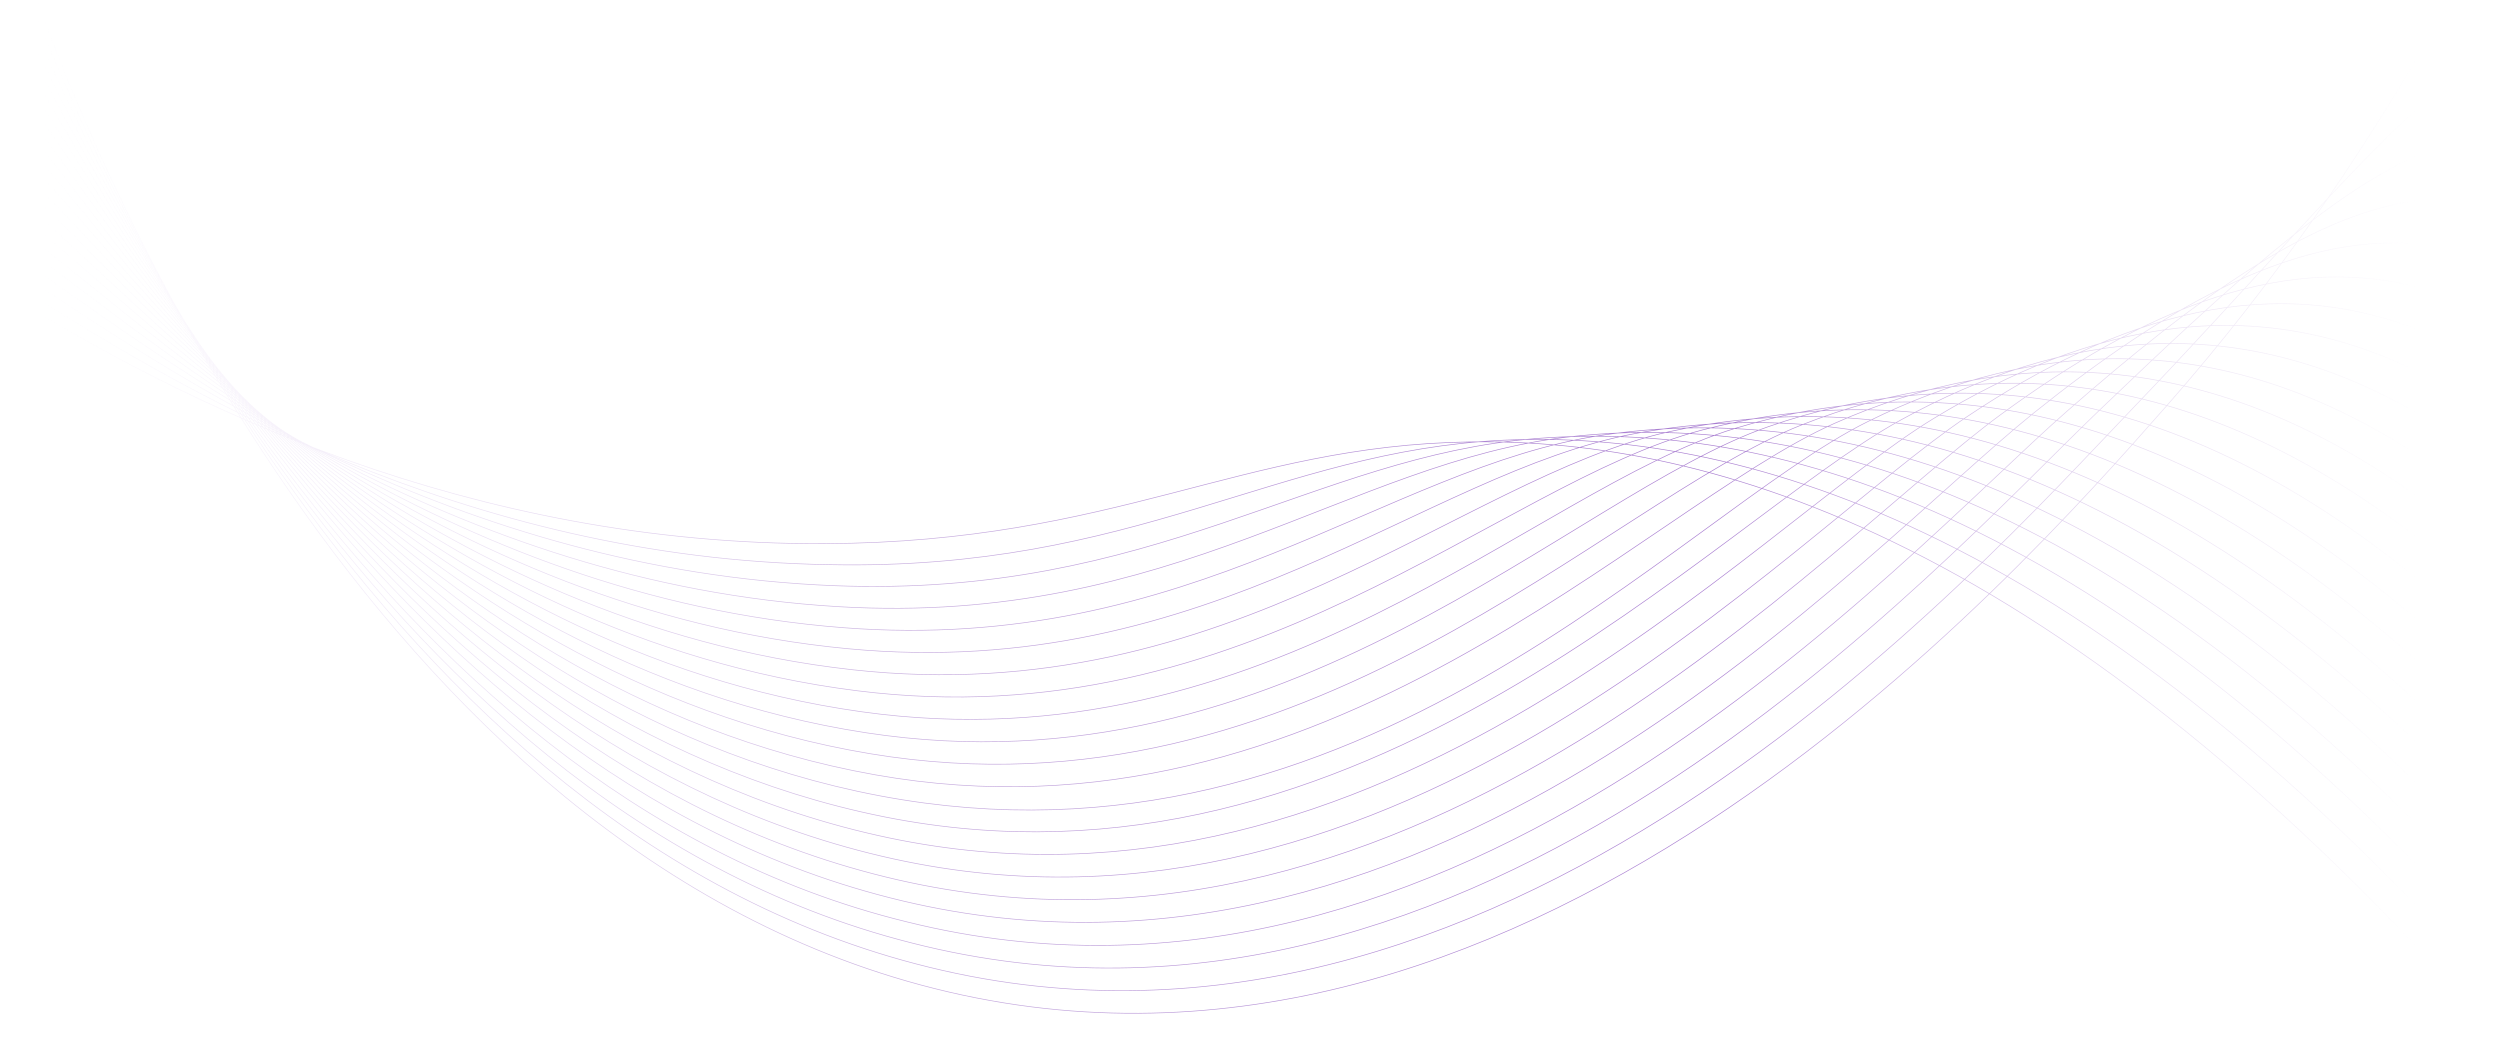 <?xml version="1.0" encoding="UTF-8"?> <svg xmlns="http://www.w3.org/2000/svg" width="3867" height="1606" viewBox="0 0 3867 1606" fill="none"><path d="M1 448.453C282.812 625.508 727.012 843.753 1276.31 840.924C1727.21 838.594 1917.98 688.999 2273.68 683.549C2642.6 677.911 3186 827.36 3866 1605M3.684 427.151C274.743 603.228 717.784 864.681 1283.33 873.418C1756.53 883.009 1974.73 697.175 2324.95 680.928C2675.17 664.68 3208.13 799.339 3859.85 1532.94M6.368 405.849C266.675 580.927 708.603 883.154 1290.37 905.934C1785.92 925.343 2031.42 705.454 2376.24 678.327C2726.36 650.763 3230.25 771.338 3853.72 1460.92M9.053 384.525C258.606 558.605 699.423 903.167 1297.39 938.428C1815.28 968.967 2088.03 713.859 2427.52 675.706C2768.17 637.428 3252.38 743.316 3847.59 1388.86M11.753 363.223C250.554 536.305 690.274 923.408 1304.42 970.922C1844.68 1012.72 2144.59 722.367 2478.81 673.064C2809.92 624.218 3274.5 715.273 3841.44 1316.79M14.437 341.921C242.485 514.024 681.126 943.816 1311.46 1003.44C1874.08 1056.65 2201.1 731.063 2530.1 670.464C2851.63 611.258 3296.64 687.273 3835.31 1244.77M17.121 320.618C234.417 491.724 671.961 964.39 1318.48 1035.95C1903.45 1100.69 2257.53 739.904 2581.37 667.863C2893.29 598.485 3318.75 659.272 3829.17 1172.73M19.805 299.295C226.332 469.402 662.781 985.068 1325.51 1068.43C1932.85 1144.82 2313.95 748.891 2632.67 665.221C2934.95 585.878 3340.89 631.229 3823.05 1100.67M22.506 277.993C218.279 447.122 653.616 1005.89 1332.55 1100.94C1962.23 1189.11 2370.33 758.107 2683.96 662.6C2976.58 573.5 3363.03 603.207 3816.92 1028.61M25.19 256.691C210.211 424.821 644.436 1026.82 1339.57 1133.44C1991.58 1233.46 2426.68 767.51 2735.23 659.979C3018.18 561.372 3385.14 575.186 3810.76 956.568M27.874 235.388C202.142 402.52 635.24 1047.83 1346.61 1165.95C2020.95 1277.91 2483.07 777.183 2786.53 657.378C3059.84 549.473 3407.28 547.185 3804.64 884.527M30.558 214.086C194.074 380.24 626.028 1068.95 1353.63 1198.47C2050.29 1322.47 2539.47 787.086 2837.8 654.778C3101.49 537.823 3429.39 519.184 3798.5 812.507M33.258 192.763C186.021 357.918 616.816 1090.1 1360.68 1230.94C2104.54 1371.78 2595.95 797.217 2889.1 652.115C3143.23 526.34 3451.55 491.12 3792.38 740.404M35.943 171.46C177.952 335.617 607.588 1111.34 1367.7 1263.46C2108.96 1411.78 2652.46 807.639 2940.37 649.515C3184.98 515.169 3473.66 463.14 3786.24 668.383M38.627 150.158C169.884 313.317 598.328 1132.67 1374.74 1295.95C2138.26 1456.53 2709.1 818.332 2991.67 646.894C3226.88 504.185 3495.8 435.119 3780.12 596.342M41.327 128.856C161.831 291.036 589.084 1154.03 1381.77 1328.46C2167.57 1501.38 2765.88 829.316 3042.96 644.293C3268.85 493.45 3517.94 407.118 3773.97 524.301M44.011 107.533C153.763 268.715 579.808 1175.44 1388.79 1360.96C2196.84 1546.25 2822.8 840.549 3094.23 641.672C3310.94 482.882 3540.05 379.096 3767.83 452.26M46.695 86.23C145.694 246.414 570.533 1196.91 1395.83 1393.45C2226.11 1591.19 2879.95 852.054 3145.52 639.03C3353.19 472.46 3562.17 351.053 3761.7 380.178M49.38 64.928C137.626 224.134 560.955 1220.39 1402.85 1425.97C2255.07 1638.2 2937.31 863.828 3196.8 636.43C3395.61 462.204 3584.3 323.052 3755.57 308.157M52.08 43.626C129.557 201.833 551.727 1241.32 1409.9 1458.48C2284.42 1682.64 2994.96 875.831 3248.1 633.829C3438.21 452.094 3606.46 295.051 3749.45 236.116M54.764 22.302C121.488 179.511 542.499 1262.23 1416.92 1490.96C2313.74 1727.03 3052.85 887.98 3299.37 631.187C3480.98 442.004 3628.57 267.009 3743.29 164.054M57.448 1C113.42 157.231 533.271 1283.16 1423.94 1523.47C2343.04 1771.47 3111.05 900.338 3350.64 628.566C3523.96 431.977 3650.67 238.987 3737.14 92.013" stroke="url(#paint0_linear_9_551)" stroke-miterlimit="10"></path><defs><linearGradient id="paint0_linear_9_551" x1="56.733" y1="784.485" x2="3737.79" y2="784.485" gradientUnits="userSpaceOnUse"><stop stop-color="#EEE3F9" stop-opacity="0"></stop><stop offset="0.346" stop-color="#C9B1DF"></stop><stop offset="0.706" stop-color="#915BC4" stop-opacity="0.801"></stop><stop offset="1" stop-color="#C9B1DF" stop-opacity="0"></stop></linearGradient></defs></svg> 